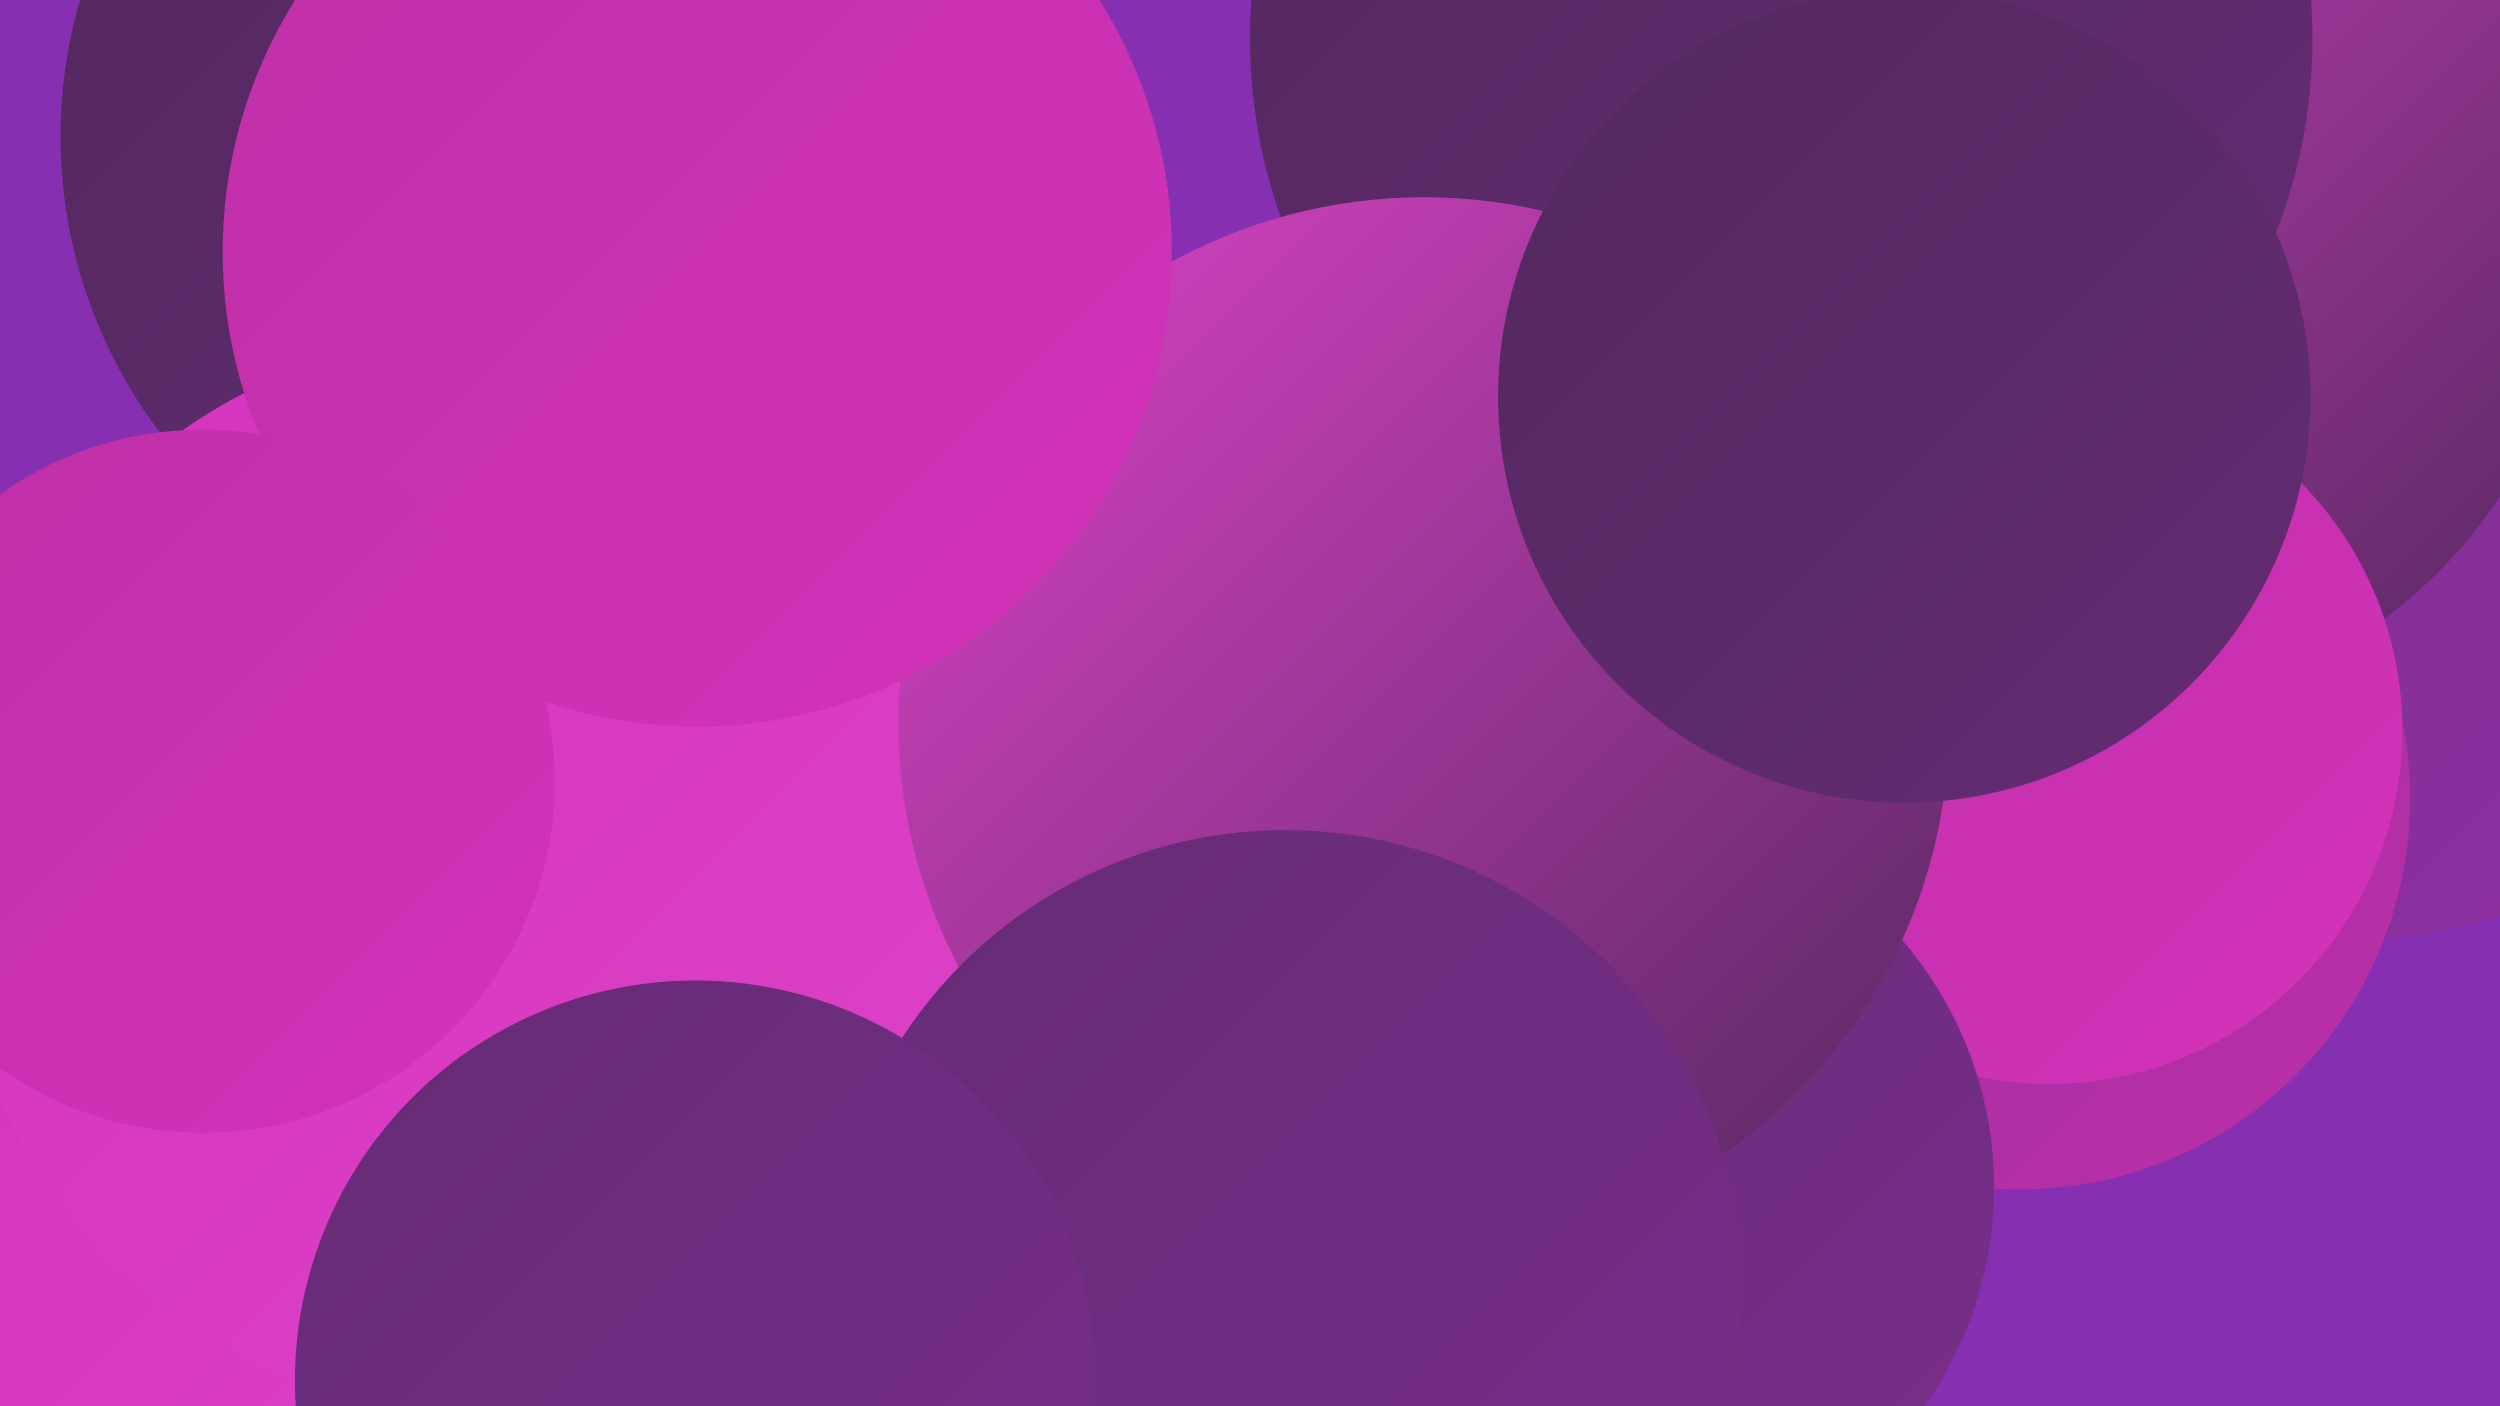 <?xml version="1.0" encoding="UTF-8"?><svg width="1280" height="720" xmlns="http://www.w3.org/2000/svg"><defs><linearGradient id="grad0" x1="0%" y1="0%" x2="100%" y2="100%"><stop offset="0%" style="stop-color:#52285e;stop-opacity:1" /><stop offset="100%" style="stop-color:#652c74;stop-opacity:1" /></linearGradient><linearGradient id="grad1" x1="0%" y1="0%" x2="100%" y2="100%"><stop offset="0%" style="stop-color:#652c74;stop-opacity:1" /><stop offset="100%" style="stop-color:#792e8b;stop-opacity:1" /></linearGradient><linearGradient id="grad2" x1="0%" y1="0%" x2="100%" y2="100%"><stop offset="0%" style="stop-color:#792e8b;stop-opacity:1" /><stop offset="100%" style="stop-color:#8f2fa4;stop-opacity:1" /></linearGradient><linearGradient id="grad3" x1="0%" y1="0%" x2="100%" y2="100%"><stop offset="0%" style="stop-color:#8f2fa4;stop-opacity:1" /><stop offset="100%" style="stop-color:#be2fa6;stop-opacity:1" /></linearGradient><linearGradient id="grad4" x1="0%" y1="0%" x2="100%" y2="100%"><stop offset="0%" style="stop-color:#be2fa6;stop-opacity:1" /><stop offset="100%" style="stop-color:#d333bb;stop-opacity:1" /></linearGradient><linearGradient id="grad5" x1="0%" y1="0%" x2="100%" y2="100%"><stop offset="0%" style="stop-color:#d333bb;stop-opacity:1" /><stop offset="100%" style="stop-color:#dd43c8;stop-opacity:1" /></linearGradient><linearGradient id="grad6" x1="0%" y1="0%" x2="100%" y2="100%"><stop offset="0%" style="stop-color:#dd43c8;stop-opacity:1" /><stop offset="100%" style="stop-color:#52285e;stop-opacity:1" /></linearGradient></defs><rect width="1280" height="720" fill="#8630b1" /><circle cx="1212" cy="260" r="220" fill="url(#grad2)" /><circle cx="306" cy="623" r="223" fill="url(#grad0)" /><circle cx="1034" cy="409" r="200" fill="url(#grad3)" /><circle cx="331" cy="640" r="227" fill="url(#grad3)" /><circle cx="251" cy="675" r="189" fill="url(#grad4)" /><circle cx="132" cy="655" r="185" fill="url(#grad5)" /><circle cx="686" cy="416" r="280" fill="url(#grad6)" /><circle cx="1070" cy="115" r="252" fill="url(#grad6)" /><circle cx="282" cy="70" r="251" fill="url(#grad0)" /><circle cx="1049" cy="374" r="181" fill="url(#grad4)" /><circle cx="403" cy="542" r="217" fill="url(#grad5)" /><circle cx="912" cy="20" r="272" fill="url(#grad0)" /><circle cx="827" cy="608" r="194" fill="url(#grad1)" /><circle cx="253" cy="448" r="278" fill="url(#grad5)" /><circle cx="729" cy="370" r="269" fill="url(#grad6)" /><circle cx="658" cy="659" r="234" fill="url(#grad1)" /><circle cx="357" cy="129" r="243" fill="url(#grad4)" /><circle cx="975" cy="203" r="208" fill="url(#grad0)" /><circle cx="356" cy="707" r="205" fill="url(#grad1)" /><circle cx="104" cy="400" r="180" fill="url(#grad4)" /></svg>